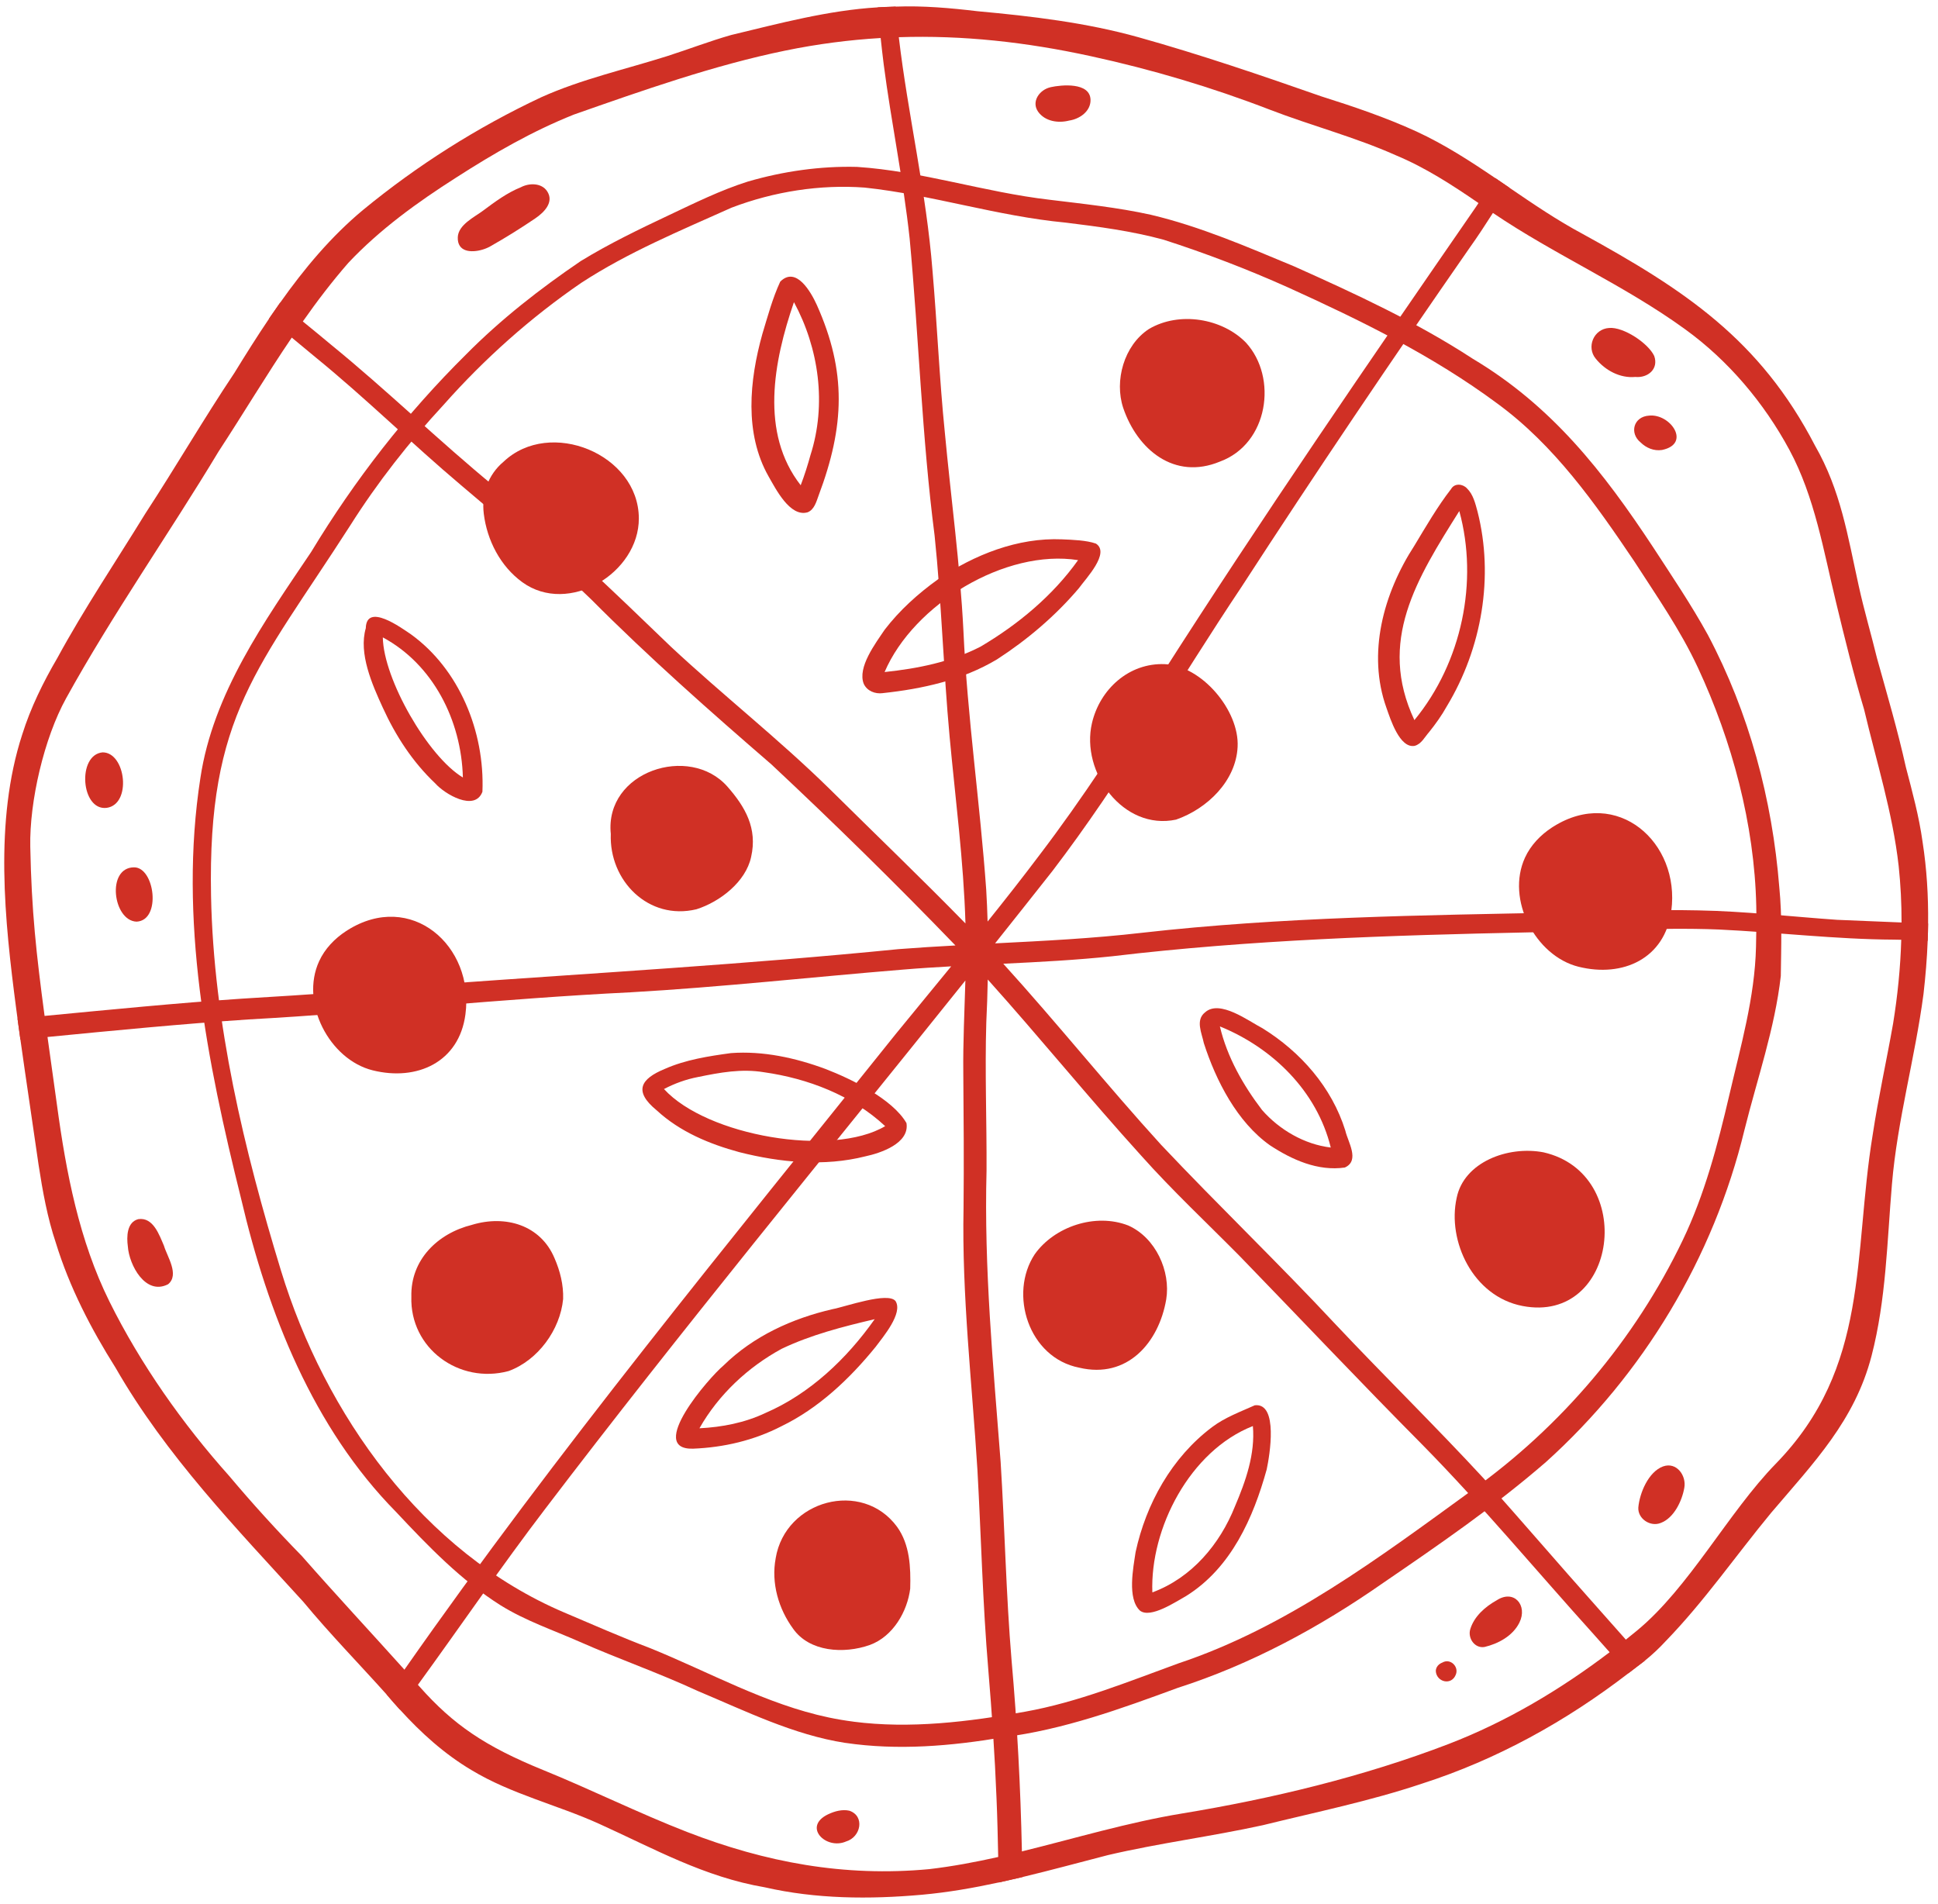 <svg width="172" height="169" viewBox="0 0 172 169" fill="none" xmlns="http://www.w3.org/2000/svg">
<g clip-path="url(#clip0_155_502)">
<path d="M1.971 65.189C2.72 62.806 3.829 60.55 5.095 58.385C7.485 53.99 10.279 49.843 12.897 45.578C15.595 41.453 18.063 37.193 20.804 33.093C21.798 31.477 22.815 29.853 23.89 28.266L23.917 28.223L24.85 26.88L24.866 26.858C27 23.842 29.375 20.998 32.222 18.63C37.046 14.662 42.387 11.284 48.021 8.637C51.586 7.029 55.497 6.158 59.215 4.98C61.11 4.374 62.973 3.653 64.887 3.108C69.166 2.079 73.521 0.912 77.904 0.652H77.947C78.369 0.621 78.788 0.606 79.21 0.599L79.49 0.587C81.93 0.495 84.357 0.71 86.766 0.997C91.578 1.438 96.398 2.007 101.038 3.304C106.475 4.823 111.948 6.689 117.271 8.553C120.139 9.459 122.985 10.423 125.714 11.67C128.182 12.81 130.454 14.276 132.691 15.795L132.71 15.807L133.884 16.609L133.942 16.646C136.071 18.1 138.202 19.551 140.478 20.768C149.504 25.73 156.201 30.123 161.086 39.549C163.381 43.547 163.976 47.531 164.967 52.009C165.438 54.159 166.064 56.261 166.583 58.399C167.477 61.611 168.422 64.808 169.146 68.07C169.719 70.266 170.32 72.457 170.631 74.717C171.004 77.108 171.149 79.534 171.122 81.963C171.118 82.477 171.103 82.988 171.084 83.497C171.023 85.078 170.893 86.655 170.712 88.225C169.967 93.871 168.393 99.401 167.914 105.081C167.48 110.17 167.4 115.328 166.103 120.328C164.61 126.077 160.977 129.803 157.2 134.245C154.065 138.036 151.271 142.1 147.836 145.642C147.257 146.271 146.628 146.859 145.963 147.395L145.264 147.928L144.516 148.501C138.986 152.761 132.842 156.158 126.225 158.284C121.589 159.839 116.803 160.816 112.075 161.98C107.516 162.981 102.883 163.566 98.336 164.632C95.814 165.281 93.294 165.971 90.756 166.578L88.653 167.058C86.392 167.549 84.116 167.945 81.817 168.152C77.147 168.567 72.419 168.531 67.879 167.492C62.491 166.575 58.065 164.07 53.17 161.855C49.446 160.17 45.371 159.218 41.864 157.1C39.431 155.657 37.37 153.788 35.482 151.712C35.098 151.29 34.722 150.864 34.354 150.427C34.339 150.408 34.324 150.393 34.308 150.374C31.848 147.633 29.277 145.001 26.928 142.165C20.983 135.637 14.727 129.178 10.254 121.379C8.07 117.91 6.175 114.26 4.958 110.303C4.206 108.069 3.784 105.713 3.424 103.375C2.897 99.672 2.33 95.973 1.812 92.265L1.554 90.389C1.512 90.093 1.474 89.797 1.435 89.502C0.418 81.73 -0.537 72.892 1.971 65.189ZM4.059 90.894C4.109 91.274 4.164 91.65 4.217 92.031C4.493 94.042 4.78 96.053 5.057 98.068C5.871 104.074 7.026 110.088 9.715 115.511C12.479 121.08 16.217 126.372 20.339 130.984C22.4 133.436 24.553 135.801 26.79 138.091C29.78 141.495 32.864 144.807 35.892 148.176C36.292 148.626 36.69 149.07 37.09 149.519C37.14 149.577 37.194 149.634 37.244 149.692C40.229 153.058 43.05 154.987 48.216 157.088C52.467 158.815 56.727 160.932 60.987 162.583C67.942 165.278 74.922 166.585 82.467 165.879C84.528 165.638 86.566 165.254 88.591 164.801C89.293 164.644 89.992 164.478 90.695 164.305C95.43 163.142 100.124 161.723 104.929 160.936C112.864 159.63 121.008 157.674 128.57 154.772C133.701 152.795 138.464 149.964 142.857 146.628C143.34 146.264 143.821 145.892 144.296 145.511C144.622 145.254 144.945 144.993 145.263 144.728C149.918 140.899 153.398 134.209 157.605 129.899C165.983 121.302 164.437 111.494 166.202 100.717C166.701 97.408 167.434 94.139 168.014 90.841C168.413 88.377 168.666 85.891 168.738 83.4C168.757 82.889 168.765 82.374 168.765 81.865C168.769 80.189 168.685 78.514 168.509 76.853C167.976 72.118 166.532 67.573 165.443 62.968C164.507 59.844 163.728 56.666 162.961 53.493C161.84 48.888 161.069 44.113 158.808 39.918C156.566 35.757 153.381 31.983 149.552 29.218C144.167 25.306 138 22.629 132.496 18.895C132.351 18.799 132.204 18.698 132.062 18.599C131.782 18.403 131.499 18.211 131.215 18.017C128.886 16.421 126.511 14.874 123.884 13.781C120.262 12.164 116.393 11.159 112.693 9.732C107.543 7.745 102.227 6.163 96.809 4.985C91.076 3.735 85.457 3.113 79.769 3.301C79.232 3.316 78.697 3.338 78.161 3.374C75.363 3.54 72.546 3.904 69.687 4.492C63.409 5.777 57.002 8.037 50.931 10.168C47.244 11.638 43.819 13.615 40.47 15.768C37.07 17.933 33.708 20.361 30.921 23.321C29.471 24.982 28.14 26.728 26.877 28.529C26.544 29.001 26.212 29.481 25.894 29.961C23.645 33.276 21.588 36.723 19.401 40.065C14.975 47.418 10.018 54.456 5.869 61.967C3.916 65.5 2.607 71.119 2.687 75.138C2.798 80.864 3.224 84.659 3.957 90.158C3.991 90.399 4.022 90.645 4.056 90.894H4.059Z" fill="#D03025"/>
<path d="M75.741 152.789C75.009 152.695 74.281 152.573 73.558 152.421C68.003 151.256 62.916 148.375 57.711 146.27C55.123 145.287 52.595 144.175 50.065 143.098C37.541 137.767 28.836 125.528 24.935 112.755C21.682 102.101 18.951 90.811 18.731 79.523C18.414 63.428 22.915 59.361 31.083 46.634C33.505 42.803 36.31 39.233 39.381 35.915C43.005 31.826 47.096 28.181 51.59 25.1C55.765 22.376 60.394 20.464 64.927 18.43C68.689 16.995 72.8 16.354 76.745 16.648C82.724 17.284 88.476 19.179 94.578 19.756C97.492 20.114 100.427 20.5 103.266 21.272C107.011 22.475 110.706 23.892 114.32 25.51C120.745 28.424 127.158 31.559 132.896 35.817C137.935 39.503 141.571 44.66 145.035 49.804C147.017 52.878 149.141 55.914 150.696 59.262C153.723 65.774 155.708 73.117 155.871 80.405C155.898 81.62 155.876 82.835 155.847 84.051C155.742 88.523 154.48 92.884 153.461 97.258C152.456 101.573 151.286 106.012 149.35 110.049C145.093 118.921 138.55 126.617 130.593 132.292C122.404 138.238 114.168 144.429 104.593 147.616C100.104 149.25 95.668 151.064 90.985 151.905C85.959 152.809 80.775 153.443 75.741 152.792V152.789ZM75.023 154.673C79.697 155.364 84.414 154.96 89.071 154.171C94.387 153.498 99.45 151.661 104.496 149.803C111.029 147.705 117.107 144.426 122.775 140.465C127.703 137.095 132.655 133.693 137.197 129.756C145.857 121.952 152.077 111.617 154.825 100.273C155.959 95.724 157.52 91.272 158.049 86.614C158.083 83.995 158.174 81.365 157.916 78.752C157.296 70.923 155.221 63.231 151.578 56.348C150.103 53.666 148.384 51.13 146.727 48.58C142.274 41.824 137.722 36.022 130.712 31.839C125.69 28.562 120.256 26.057 114.855 23.639C110.685 21.906 106.526 20.098 102.141 19.061C99.213 18.41 96.073 18.087 93.15 17.727C87.336 17.055 81.831 15.191 76.06 14.811C72.81 14.728 69.512 15.196 66.354 16.119C63.952 16.879 61.665 18.012 59.384 19.088C56.718 20.348 54.058 21.628 51.539 23.171C47.928 25.626 44.456 28.333 41.374 31.446C36.071 36.692 31.476 42.596 27.613 48.99C23.471 55.147 18.912 61.524 17.786 69.038C15.843 81.565 18.365 94.184 21.396 106.37C23.778 116.542 27.78 126.704 35.157 134.187C37.99 137.208 40.929 140.26 44.439 142.471C46.637 143.836 49.082 144.66 51.44 145.699C54.888 147.223 58.461 148.462 61.925 150.068C66.166 151.845 70.428 153.966 75.021 154.675L75.023 154.673Z" fill="#D03025"/>
<path d="M1.552 90.387L1.81 92.263C2.612 92.183 3.415 92.106 4.216 92.029C10.146 91.45 16.078 90.874 22.015 90.474C33.329 89.849 44.618 88.62 55.936 88.065C64.022 87.605 72.085 86.707 80.159 86.047C81.579 85.927 82.999 85.84 84.419 85.76C82.777 87.771 81.123 89.774 79.481 91.785C64.633 110.337 49.504 128.703 35.892 148.177C35.676 148.479 35.461 148.787 35.251 149.091C34.94 149.521 34.626 149.947 34.308 150.372C34.323 150.391 34.339 150.407 34.354 150.425C34.723 150.863 35.099 151.288 35.482 151.71C36.023 150.986 36.556 150.253 37.09 149.52C40.87 144.323 44.489 139.012 48.388 133.905C60.485 118.013 73.195 102.605 85.679 87.016C85.602 89.748 85.463 92.489 85.494 95.221C85.528 99.205 85.556 103.188 85.516 107.173C85.359 114.982 86.268 122.707 86.749 130.463C87.078 136.365 87.213 142.288 87.712 148.175C88.03 151.97 88.292 155.777 88.442 159.588C88.519 161.322 88.553 163.065 88.592 164.803C88.611 165.555 88.63 166.307 88.654 167.06L90.757 166.58C90.739 166.013 90.723 165.447 90.708 164.88C90.704 164.689 90.701 164.501 90.696 164.307C90.576 158.639 90.281 152.987 89.778 147.348C89.288 141.499 89.175 135.608 88.808 129.744C88.148 121.147 87.326 112.559 87.557 103.894C87.579 99.495 87.403 95.117 87.535 90.738C87.596 89.468 87.642 88.197 87.664 86.927C92.282 92.069 96.637 97.438 101.28 102.557C104.062 105.674 107.114 108.529 110.049 111.499C115.453 117.075 120.787 122.724 126.256 128.235C131.572 133.638 136.414 139.475 141.494 145.097C141.947 145.608 142.4 146.117 142.856 146.628C143.408 147.254 143.962 147.876 144.514 148.501L145.262 147.929L145.961 147.396C145.404 146.767 144.849 146.141 144.295 145.511C143.436 144.547 142.583 143.589 141.732 142.621C138.359 138.842 135.066 134.992 131.689 131.215C127.399 126.571 122.882 122.147 118.549 117.548C113.488 112.121 108.134 106.986 103.045 101.592C98.264 96.342 93.816 90.785 89.042 85.528C92.273 85.37 95.504 85.205 98.729 84.863C111.032 83.4 123.378 83.005 135.721 82.744C141.33 82.71 146.957 82.264 152.557 82.491C157.75 82.737 162.907 83.362 168.116 83.39C168.322 83.393 168.534 83.397 168.741 83.402C169.524 83.421 170.303 83.46 171.085 83.498C171.104 82.987 171.12 82.477 171.123 81.963C170.337 81.936 169.549 81.901 168.767 81.867C166.856 81.794 164.944 81.71 163.034 81.63C158.934 81.343 154.852 80.869 150.734 80.793C146.72 80.697 142.701 80.931 138.684 80.98C126.238 81.227 113.773 81.375 101.359 82.78C97.018 83.282 92.666 83.501 88.314 83.72C90.014 81.585 91.706 79.453 93.396 77.31C99.544 69.27 104.571 60.482 110.186 52.085C116.768 41.935 123.511 31.949 130.411 22.021C131.136 21.007 131.823 19.956 132.499 18.897C132.983 18.145 133.463 17.393 133.947 16.645L133.889 16.607L132.715 15.806L132.696 15.794C132.2 16.534 131.713 17.279 131.218 18.02C131.15 18.128 131.079 18.236 131.006 18.343C121.481 32.137 111.986 45.949 102.975 60.07C99.583 65.458 96.118 70.811 92.252 75.888C90.752 77.881 89.213 79.837 87.651 81.784C87.623 80.844 87.586 79.904 87.528 78.962C86.983 71.28 85.855 63.665 85.504 55.959C85.206 50.063 84.402 44.235 83.854 38.37C83.37 33.599 83.174 28.796 82.76 24.017C82.215 17.033 80.588 10.235 79.77 3.301C79.701 2.725 79.635 2.146 79.582 1.567C79.548 1.237 79.517 0.907 79.49 0.584L79.209 0.596L77.947 0.649H77.904C77.972 1.558 78.061 2.469 78.16 3.374C78.24 4.15 78.333 4.924 78.428 5.697C79.1 10.869 80.171 15.97 80.732 21.163C81.549 29.944 81.819 38.785 82.947 47.528C83.565 53.454 83.729 59.428 84.278 65.366C84.789 70.888 85.522 76.391 85.686 81.953C81.728 77.905 77.642 73.986 73.62 70.007C69.119 65.59 64.148 61.69 59.543 57.392C54.485 52.522 49.362 47.557 43.882 43.177C38.95 39.129 34.345 34.635 29.402 30.609C28.573 29.91 27.726 29.223 26.876 28.529C26.201 27.981 25.525 27.424 24.862 26.86L24.846 26.882L23.913 28.225L23.886 28.268C24.551 28.844 25.222 29.404 25.894 29.96C26.608 30.551 27.32 31.134 28.028 31.728C32.467 35.344 36.544 39.37 40.919 43.061C44.837 46.403 48.759 49.592 52.448 53.173C57.561 58.312 62.99 63.105 68.471 67.845C74.044 73.06 79.496 78.414 84.797 83.906C83.112 83.998 81.427 84.102 79.746 84.232C66.341 85.569 52.92 86.339 39.499 87.306C33.496 87.855 27.486 88.27 21.477 88.627C15.627 89.022 9.795 89.601 3.958 90.158C3.157 90.239 2.354 90.316 1.552 90.389V90.387Z" fill="#D03025"/>
<path d="M142.815 29.106C144.092 28.997 146.296 30.466 146.815 31.593C147.224 32.748 146.246 33.561 145.137 33.452C143.777 33.583 142.458 32.861 141.633 31.842C140.771 30.824 141.429 29.188 142.817 29.106H142.815Z" fill="#D03025"/>
<path d="M146.353 36.885C148.244 36.682 150.131 39.388 147.508 39.933C146.788 40.046 146.095 39.749 145.602 39.26C144.593 38.437 144.977 36.974 146.354 36.885H146.353Z" fill="#D03025"/>
<path d="M93.24 7.738C94.195 7.526 96.745 7.274 96.786 8.856C96.811 9.879 95.815 10.565 94.887 10.7C93.898 10.954 92.748 10.766 92.138 9.92C91.5 9.022 92.257 7.957 93.242 7.74L93.24 7.738Z" fill="#D03025"/>
<path d="M42.885 18.686C43.934 17.905 45.011 17.104 46.227 16.617C46.974 16.222 48.061 16.226 48.555 16.966C49.199 17.929 48.305 18.837 47.514 19.375C46.21 20.262 44.87 21.094 43.502 21.87C43.307 21.981 43.064 22.082 42.803 22.159C41.819 22.446 40.576 22.369 40.629 21.051C40.674 19.944 42.114 19.262 42.885 18.688V18.686Z" fill="#D03025"/>
<path d="M9.108 66.769C11.17 66.769 11.714 71.391 9.461 71.695C7.175 71.967 6.825 66.975 9.108 66.769Z" fill="#D03025"/>
<path d="M11.897 76.973C13.736 76.962 14.34 81.679 12.124 81.793C10.022 81.723 9.421 76.985 11.897 76.973Z" fill="#D03025"/>
<path d="M12.281 108.194C13.6 108.005 14.135 109.594 14.554 110.563C14.825 111.499 15.95 113.128 14.918 113.972C12.913 115.002 11.457 112.266 11.345 110.605C11.234 109.765 11.244 108.457 12.281 108.193V108.194Z" fill="#D03025"/>
<path d="M73.501 161.011C74.082 160.732 74.766 160.554 75.385 160.694C76.781 161.173 76.406 163.037 75.087 163.425C73.32 164.197 71.189 162.113 73.501 161.009V161.011Z" fill="#D03025"/>
<path d="M132.813 142.033C134.372 141.003 135.607 142.474 134.848 144.003C134.267 145.177 132.976 145.876 131.756 146.162C130.872 146.315 130.223 145.355 130.501 144.542C130.857 143.429 131.817 142.59 132.813 142.031V142.033Z" fill="#D03025"/>
<path d="M128.012 147.546C128.694 147.145 129.476 147.873 129.218 148.585C128.835 149.639 127.467 149.272 127.429 148.284C127.444 147.924 127.699 147.664 128.012 147.546Z" fill="#D03025"/>
<path d="M147.605 130.138C148.787 129.716 149.681 130.94 149.486 132.031C149.286 133.19 148.572 134.716 147.394 135.155C146.472 135.531 145.339 134.781 145.404 133.781C145.518 132.5 146.297 130.617 147.605 130.136V130.138Z" fill="#D03025"/>
<path d="M129.282 106.304C128.429 110.135 130.72 115.058 135.131 115.902C143.581 117.521 145.296 104.16 136.99 102.265C133.83 101.661 129.926 103.133 129.282 106.304Z" fill="#D03025"/>
<path d="M137.858 73.361C137.817 73.386 137.776 73.412 137.735 73.439C136.722 74.101 135.85 75.01 135.346 76.109C133.639 79.82 136.264 84.839 140.093 85.794C144.039 86.778 147.767 85.066 148.33 80.835C149.143 74.724 143.499 69.806 137.858 73.361Z" fill="#D03025"/>
<path d="M96.913 64.173C95.896 68.537 99.696 73.736 104.378 72.738C107.145 71.774 109.694 69.308 109.84 66.28C110.007 63.061 106.66 59.078 103.382 58.941C100.185 58.808 97.61 61.181 96.913 64.173Z" fill="#D03025"/>
<path d="M101.974 29.194C99.742 30.649 98.888 33.799 99.686 36.2C100.931 39.879 104.211 42.645 108.267 40.965C112.573 39.386 113.424 33.505 110.577 30.404C108.481 28.261 104.686 27.601 101.974 29.194Z" fill="#D03025"/>
<path d="M68.843 138.291C68.429 140.485 69.097 142.78 70.391 144.545C71.83 146.595 74.885 146.807 77.206 145.982C79.275 145.221 80.532 142.995 80.782 140.987C80.835 139.097 80.756 137.076 79.612 135.493C76.52 131.29 69.701 133.108 68.841 138.291H68.843Z" fill="#D03025"/>
<path d="M41.897 108.698C38.835 109.452 36.427 111.815 36.509 115.075C36.362 119.664 40.747 122.856 45.135 121.678C47.749 120.725 49.721 118.006 49.978 115.282C50.02 114.023 49.706 112.784 49.212 111.654C47.978 108.724 44.879 107.798 41.897 108.697V108.698Z" fill="#D03025"/>
<path d="M64.557 69.806C61.196 65.997 53.646 68.46 54.209 74.008C54.046 78.16 57.559 81.716 61.809 80.695C63.89 80.035 66.189 78.266 66.664 76.047C67.241 73.506 66.138 71.606 64.557 69.806Z" fill="#D03025"/>
<path d="M44.697 40.971C43.305 42.133 42.724 43.857 42.936 45.593C43.223 47.946 44.41 50.255 46.353 51.666C50.453 54.643 56.717 50.86 56.698 45.998C56.676 40.296 48.805 37.082 44.697 40.971Z" fill="#D03025"/>
<path d="M78.56 99.942C73.864 102.724 62.745 100.819 58.929 96.648C59.874 96.152 60.879 95.788 61.93 95.585C63.905 95.18 65.802 94.825 67.808 95.158C71.672 95.705 75.621 97.196 78.56 99.941V99.942ZM80.45 99.669C79.211 97.519 75.517 95.737 73.269 94.869C70.588 93.873 67.709 93.251 64.881 93.458C62.887 93.729 60.845 94.045 59.001 94.862C56.864 95.744 56.199 96.831 58.28 98.536C60.344 100.445 62.974 101.532 65.612 102.249C69.261 103.175 73.162 103.541 76.793 102.623C78.16 102.333 80.742 101.47 80.45 99.667V99.669Z" fill="#D03025"/>
<path d="M41.081 68.999C37.992 67.153 34.033 60.274 33.976 56.566C38.414 58.95 40.95 63.913 41.081 68.999ZM42.816 70.26C43.033 64.91 40.745 59.38 36.476 56.297C35.613 55.713 32.522 53.454 32.464 55.754C31.81 57.996 33.038 60.761 33.958 62.769C35.111 65.304 36.628 67.632 38.626 69.52C39.443 70.455 42.146 72.076 42.818 70.258L42.816 70.26Z" fill="#D03025"/>
<path d="M67.949 125.39C66.091 126.27 64.087 126.653 62.076 126.755C63.774 123.758 66.402 121.313 69.379 119.698C72.005 118.447 74.826 117.731 77.629 117.072C75.151 120.59 71.87 123.692 67.949 125.39ZM69.362 126.569C72.646 124.977 75.406 122.372 77.718 119.524C78.376 118.639 80.151 116.552 79.486 115.474C78.839 114.601 74.985 115.983 73.888 116.183C70.324 117.007 66.888 118.558 64.203 121.192C62.945 122.234 57.349 128.678 61.507 128.565C64.222 128.457 66.906 127.837 69.362 126.569Z" fill="#D03025"/>
<path d="M102.273 141.319C102.058 135.665 105.595 128.749 111.195 126.557C111.408 129.033 110.566 131.432 109.6 133.693C108.279 137.013 105.785 140.024 102.271 141.319H102.273ZM101.164 142.93C102.095 143.679 104.378 142.132 105.281 141.633C109.272 139.142 111.236 134.687 112.42 130.41C112.68 129.199 113.481 124.472 111.367 124.713C110.069 125.297 108.722 125.788 107.587 126.641C103.987 129.342 101.713 133.465 100.788 137.732C100.578 139.142 100.029 141.862 101.166 142.93H101.164Z" fill="#D03025"/>
<path d="M118.107 101.839C115.759 101.56 113.537 100.255 112.01 98.51C110.325 96.301 108.903 93.796 108.267 91.091C112.944 92.989 116.883 96.839 118.107 101.839ZM119.361 103.611C120.721 102.989 119.617 101.326 119.4 100.34C118.2 96.489 115.429 93.348 112.049 91.255C110.822 90.621 108.249 88.671 106.95 89.843C106.075 90.535 106.665 91.699 106.841 92.569C107.92 95.923 109.802 99.58 112.708 101.639C114.638 102.909 116.955 103.963 119.361 103.613V103.611Z" fill="#D03025"/>
<path d="M125.53 63.908C122.239 56.907 125.731 51.374 129.515 45.354C131.222 51.59 129.756 58.766 125.53 63.908ZM125.557 66.189C126.148 66.035 126.449 65.402 126.832 64.973C127.413 64.248 127.955 63.493 128.406 62.681C131.54 57.498 132.592 51.152 131.135 45.41C130.936 44.681 130.752 43.88 130.195 43.341C129.832 42.943 129.103 42.852 128.79 43.391C127.584 44.941 126.519 46.784 125.531 48.421C122.762 52.685 121.333 58.013 123.044 62.806C123.399 63.811 124.221 66.442 125.557 66.191V66.189Z" fill="#D03025"/>
<path d="M78.509 59.641C81.089 53.609 89.259 48.691 95.681 49.71C93.435 52.869 90.336 55.434 87.017 57.391C84.358 58.759 81.411 59.337 78.511 59.641H78.509ZM78.35 61.512C81.843 61.138 85.414 60.359 88.492 58.513C91.185 56.769 93.68 54.646 95.751 52.203C96.368 51.345 98.555 49.071 97.265 48.242C96.429 47.943 95.165 47.903 94.249 47.864C90.339 47.697 86.486 49.219 83.243 51.417C81.482 52.679 79.842 54.156 78.521 55.878C77.701 57.098 76.081 59.226 76.659 60.687C76.952 61.321 77.663 61.606 78.349 61.514L78.35 61.512Z" fill="#D03025"/>
<path d="M71.062 43.063C67.443 38.427 68.643 32.106 70.464 26.814C72.667 30.889 73.39 35.869 71.92 40.421C71.92 40.416 71.924 40.411 71.925 40.406C71.932 40.378 71.941 40.349 71.949 40.322C71.696 41.245 71.408 42.162 71.064 43.061L71.062 43.063ZM71.666 45.469C72.272 45.236 72.45 44.526 72.652 43.977C74.967 37.822 75.151 32.996 72.493 27.06C71.987 25.949 70.669 23.578 69.248 24.992C68.561 26.469 68.137 28.073 67.664 29.628C66.5 33.781 66.057 38.471 68.207 42.272C68.844 43.376 70.104 45.91 71.666 45.467V45.469Z" fill="#D03025"/>
<path d="M100.139 108.76C102.572 109.845 103.912 112.821 103.504 115.316C102.852 119.146 100.054 122.396 95.781 121.376C91.281 120.496 89.512 114.821 91.834 111.311C93.567 108.864 97.21 107.615 100.139 108.76Z" fill="#D03025"/>
<path d="M30.836 82.554C30.795 82.58 30.754 82.605 30.713 82.633C29.7 83.294 28.828 84.203 28.324 85.302C26.617 89.013 29.241 94.032 33.071 94.987C37.017 95.972 40.745 94.259 41.307 90.028C42.121 83.918 36.477 79 30.836 82.554Z" fill="#D03025"/>
</g>
<defs>
<clipPath id="clip0_155_502">
<rect width="170.75" height="167.835" fill="white" transform="matrix(-1 0 0 1 171.125 0.563)"/>
</clipPath>
</defs>
</svg>
